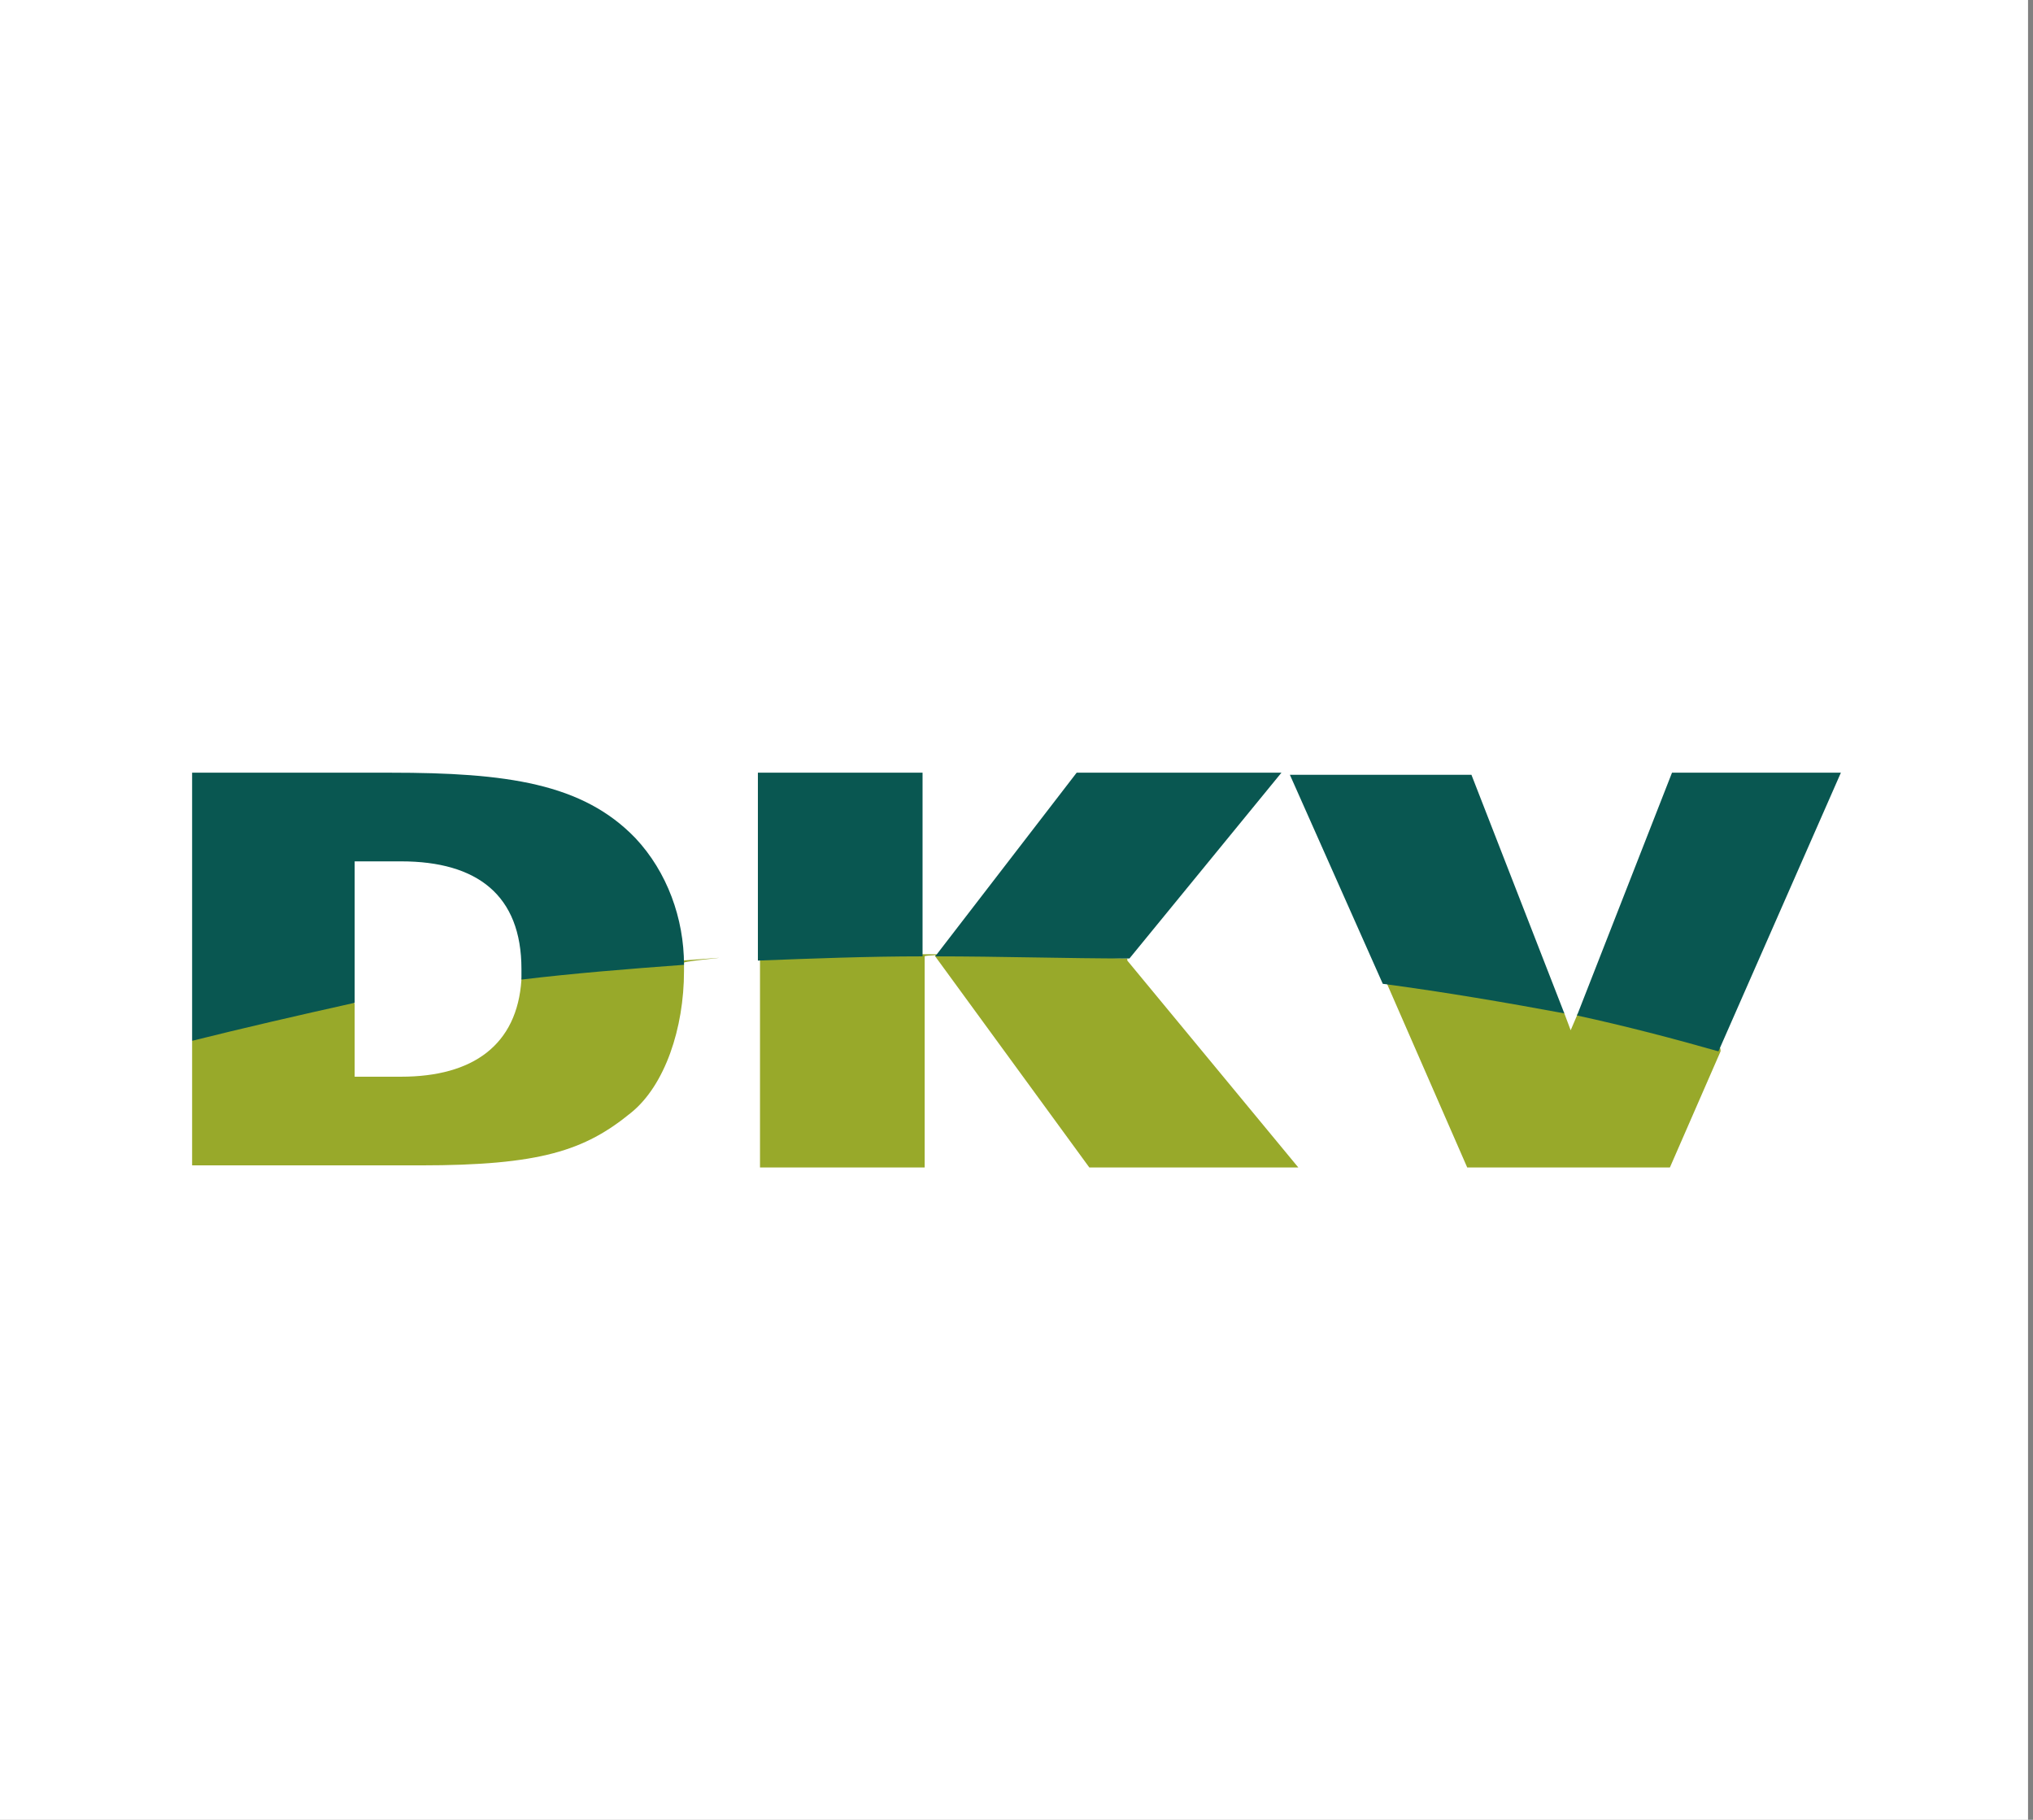 <?xml version="1.0" encoding="utf-8"?>
<!-- Generator: Adobe Illustrator 28.2.0, SVG Export Plug-In . SVG Version: 6.00 Build 0)  -->
<svg version="1.1" id="Capa_1" xmlns="http://www.w3.org/2000/svg" xmlns:xlink="http://www.w3.org/1999/xlink" x="0px" y="0px"
	 viewBox="0 0 96.3 86.2" style="enable-background:new 0 0 96.3 86.2;" xml:space="preserve">
<rect x="0" y="0" width="96.3" height="86.2" fill="#808080" stroke="none"/>
<style type="text/css">
	.st0{fill:#FFFFFF;}
	.st1{clip-path:url(#SVGID_00000034807423620696026710000013768994583113349512_);}
	.st2{fill:#98A92A;}
	.st3{fill:#095751;}
</style>
<g id="Grupo_798" transform="translate(-0.235)">
	<rect id="Rectángulo_237" x="0.2" y="0" class="st0" width="96.1" height="94.9"/>
	<g id="Grupo_796" transform="translate(0.235)">
		<g>
			<defs>
				<rect id="SVGID_1_" y="0" width="96.3" height="95"/>
			</defs>
			<clipPath id="SVGID_00000139979033575771568350000013578374176653328016_">
				<use xlink:href="#SVGID_1_"  style="overflow:visible;"/>
			</clipPath>
			<g id="Grupo_795" style="clip-path:url(#SVGID_00000139979033575771568350000013578374176653328016_);">
				<path id="Trazado_609" class="st2" d="M36.1,45.4c2.4-0.1,5-0.2,7.6-0.2c3.9,0,0.1,0,0.1,0.1v10h-7.8v-9.8
					C35.9,45.4,36.1,45.4,36.1,45.4 M9.2,49.2c2.3-0.6,4.8-1.2,7.5-1.7c0.1,0,0.1,0,0.1,0.1c0,0,0,0,0,0V51H19
					c3.4,0,5.5-1.5,5.7-4.6c0-0.1,0.1-0.2,0.1-0.2c2.4-0.3,4.9-0.5,7.5-0.7c3.9-0.3,0.1,0,0.1,0.1c0,0.1,0,0.3,0,0.4
					c0,2.7-0.9,5.4-2.5,6.7c-2.2,1.8-4.3,2.5-10,2.5H9.1v-5.9C9.1,49.3,9.2,49.2,9.2,49.2 M65.6,46.4c2.9,0.4,5.7,0.8,8.3,1.4
					c0.1,0,0.1,0.1,0.2,0.2l0.3,0.8l0.3-0.7c0-0.1,0.1-0.1,0.2-0.1c2.3,0.5,4.4,1,6.5,1.6c0.1,0,0.1,0.1,0.1,0.2l-2.4,5.5h-9.6
					l-3.8-8.7C65.5,46.5,65.6,46.4,65.6,46.4 M44.5,45.2c3.1,0,6,0.1,8.9,0.2l0,0.1l8.1,9.8h-9.9l-7.3-10
					C44.3,45.2,44.4,45.2,44.5,45.2"/>
				<path id="Trazado_610" class="st3" d="M9.1,49.3V36.6h9.4c5.5,0,9.1,0.5,11.6,3.1c1.5,1.6,2.3,3.8,2.3,6
					c-2.7,0.2-5.2,0.4-7.7,0.7c0-0.2,0-0.3,0-0.5c0-3.5-2.1-5.1-5.7-5.1h-2.2v6.7C14.1,48.1,11.5,48.7,9.1,49.3 M44.3,45.3l6.7-8.7
					h9.7l-7.2,8.8C50.5,45.4,47.4,45.3,44.3,45.3 M35.9,45.5v-8.9h7.8v8.7C41.1,45.3,38.5,45.4,35.9,45.5 M74.7,48.1l4.5-11.5h8
					l-5.8,13.2C79.3,49.2,77,48.6,74.7,48.1 M65.5,46.6l-4.4-9.9h8.6L74.1,48C71.4,47.5,68.5,47,65.5,46.6"/>
				<rect id="Rectángulo_238" x="-0.1" y="86.2" class="st2" width="96.2" height="8.8"/>
			</g>
		</g>
	</g>
</g>
</svg>
